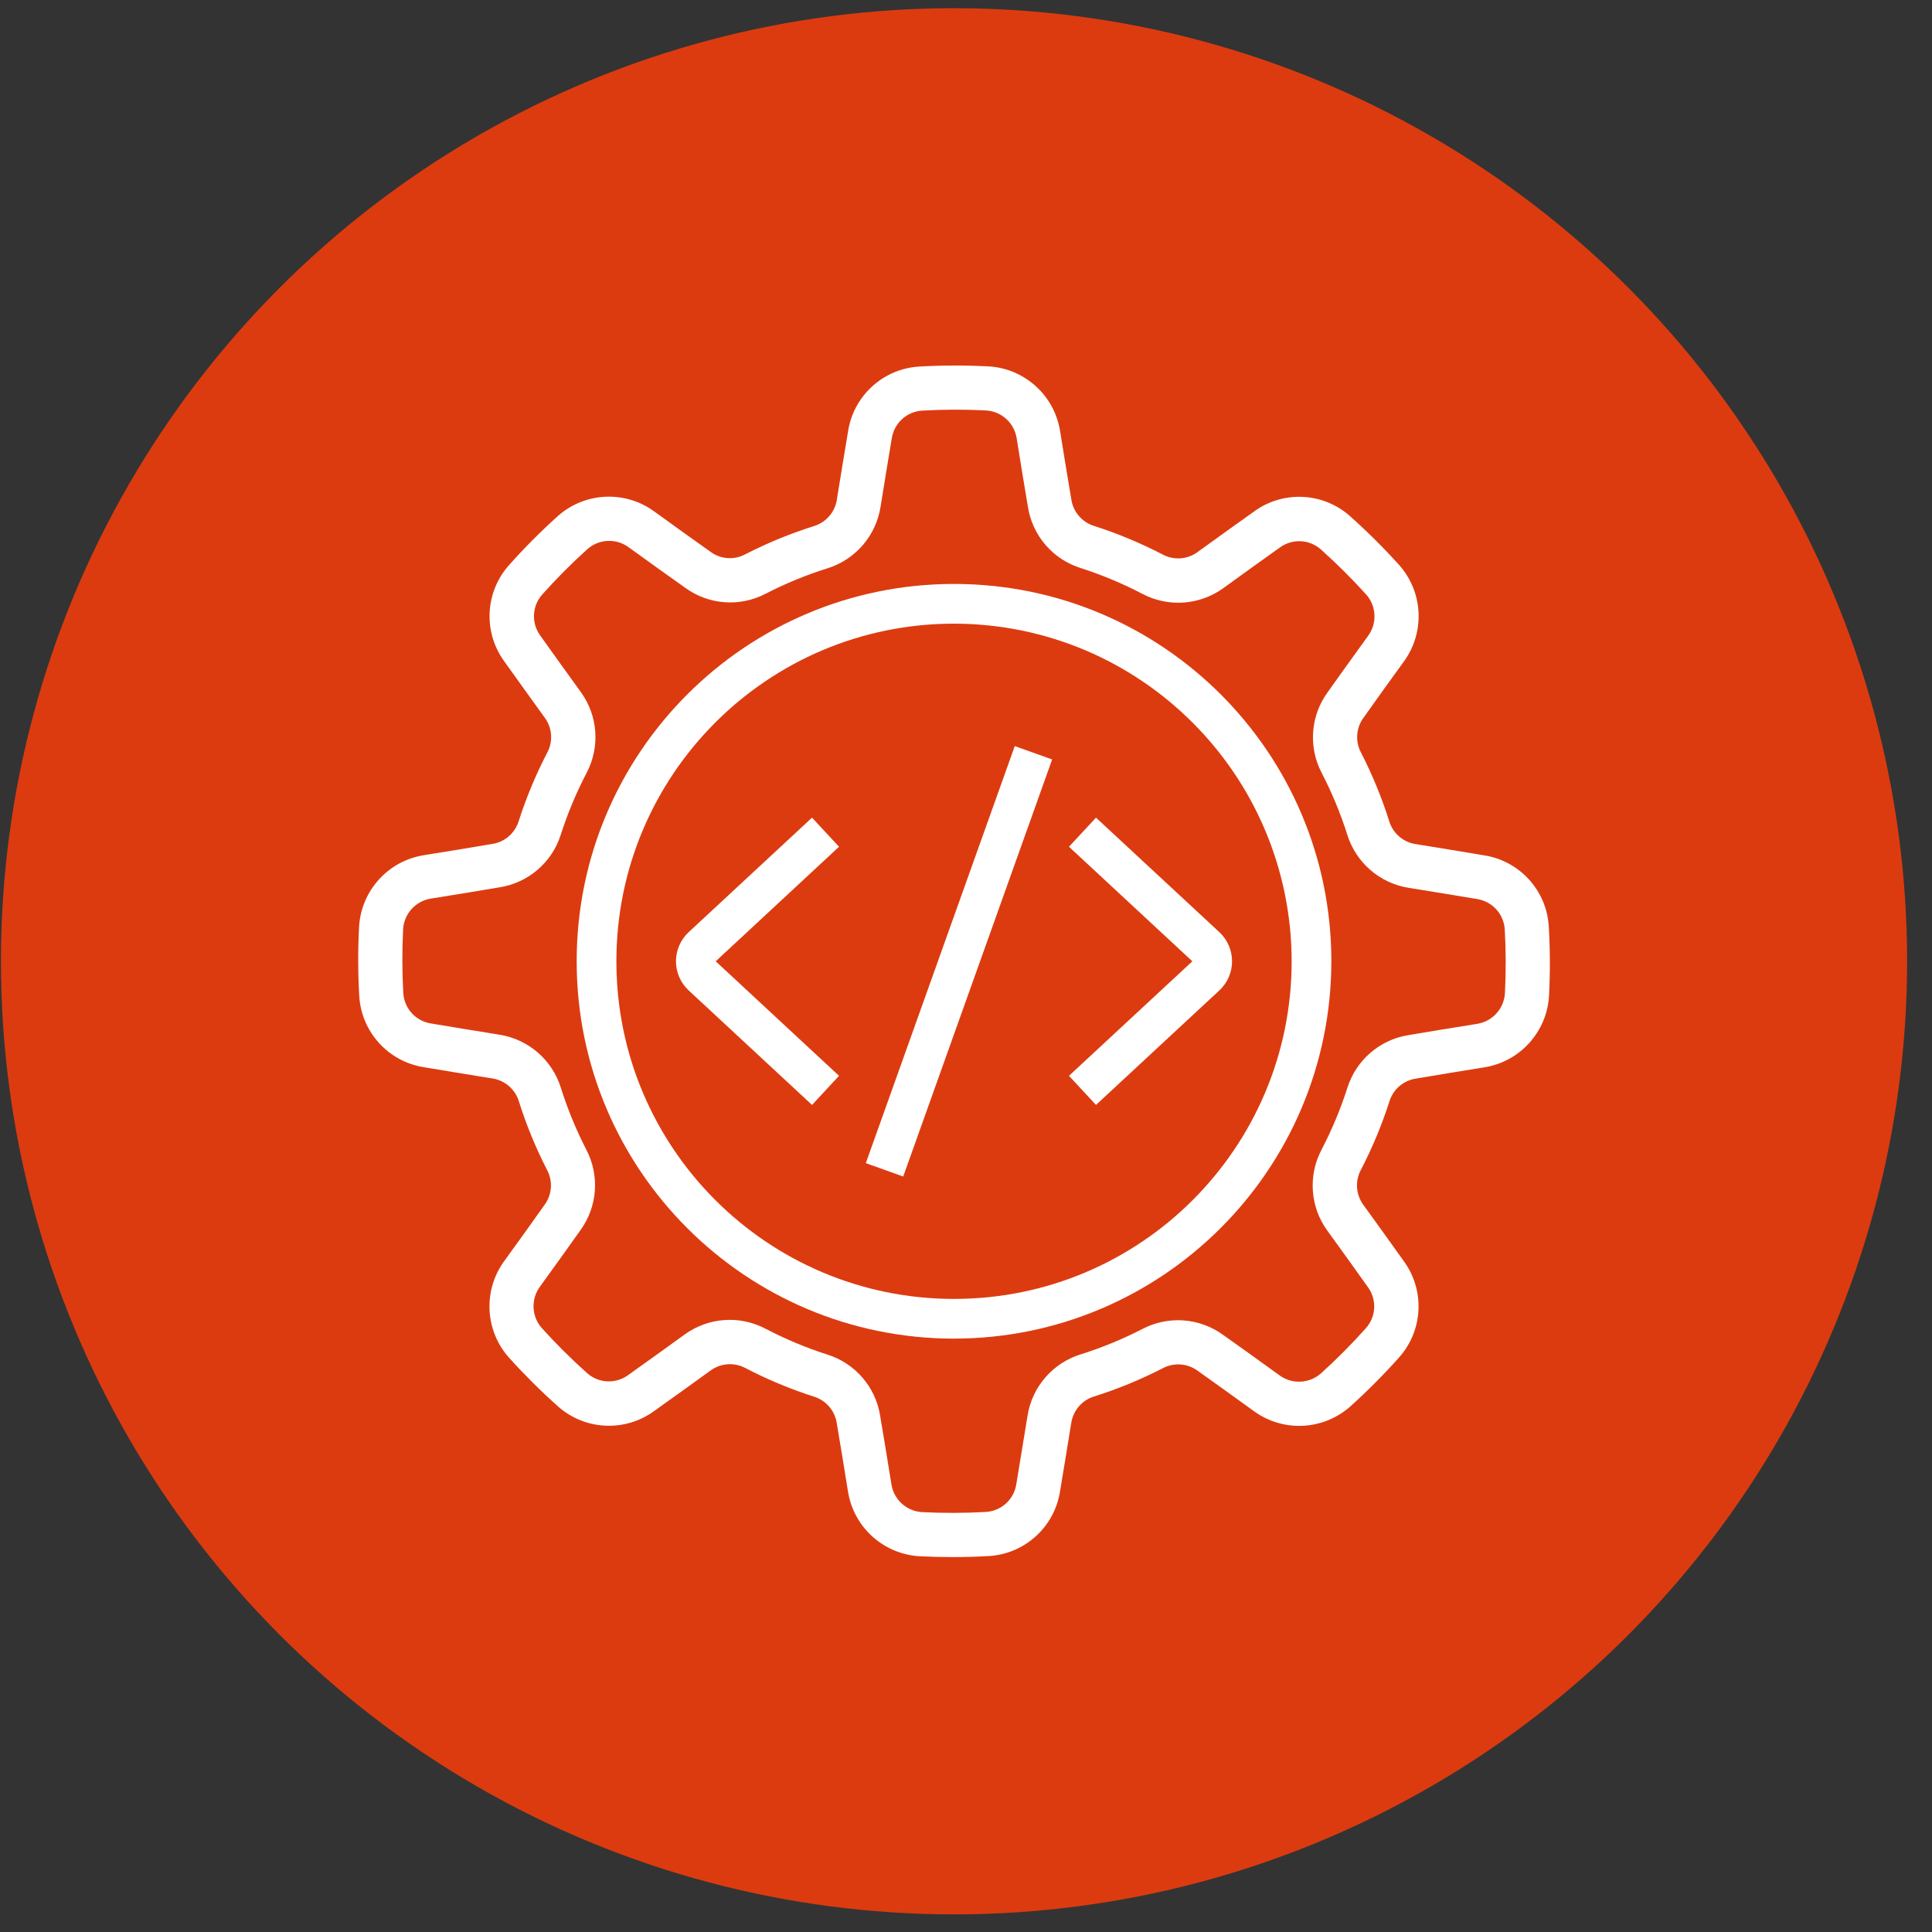 <svg width="76" height="76" viewBox="0 0 76 76" fill="none" xmlns="http://www.w3.org/2000/svg">
<rect x="0" y="0" width="76" height="76" fill="#333333" stroke="none"/>
<circle cx="37.529" cy="37.815" r="37.492" fill="#DC3B10"/>
<path d="M37.529 52.658C29.331 52.658 22.685 46.012 22.685 37.815C22.685 29.617 29.331 22.971 37.529 22.971C45.726 22.971 52.372 29.617 52.372 37.815C52.363 46.009 45.723 52.649 37.529 52.658ZM37.529 24.533C30.193 24.533 24.247 30.48 24.247 37.815C24.247 45.15 30.193 51.096 37.529 51.096C44.864 51.096 50.81 45.15 50.81 37.815C50.801 30.483 44.86 24.542 37.529 24.533Z" fill="white"/>
<path d="M60.925 36.444C60.841 35.033 59.785 33.869 58.388 33.648C57.593 33.514 56.647 33.36 55.865 33.233L55.685 33.205C55.197 33.129 54.796 32.781 54.65 32.31C54.356 31.376 53.982 30.469 53.535 29.598C53.305 29.161 53.345 28.632 53.637 28.234C54.106 27.566 54.721 26.719 55.227 26.019C56.064 24.867 55.985 23.287 55.038 22.225C54.429 21.55 53.784 20.908 53.106 20.303C52.048 19.363 50.478 19.287 49.334 20.119C48.626 20.622 47.772 21.237 47.107 21.718C46.708 22.009 46.178 22.047 45.743 21.816C44.874 21.365 43.968 20.987 43.036 20.688C42.565 20.541 42.219 20.139 42.144 19.651C42.007 18.844 41.839 17.814 41.702 16.961C41.479 15.556 40.309 14.496 38.889 14.412C37.982 14.366 37.072 14.368 36.164 14.419C34.75 14.502 33.585 15.557 33.363 16.955C33.228 17.75 33.075 18.697 32.948 19.478L32.919 19.659C32.843 20.145 32.496 20.547 32.025 20.693C31.09 20.987 30.183 21.361 29.312 21.808C28.875 22.039 28.346 21.999 27.948 21.706C27.28 21.237 26.434 20.622 25.732 20.116C24.581 19.279 23.002 19.358 21.939 20.305C21.264 20.914 20.622 21.558 20.018 22.237C19.079 23.295 19.002 24.864 19.832 26.009C20.337 26.717 20.95 27.571 21.432 28.236C21.723 28.635 21.761 29.164 21.53 29.601C21.078 30.469 20.701 31.375 20.402 32.307C20.255 32.777 19.854 33.123 19.366 33.198C18.558 33.337 17.529 33.503 16.674 33.641C15.268 33.864 14.207 35.037 14.125 36.458C14.078 37.365 14.08 38.276 14.132 39.184C14.218 40.595 15.272 41.758 16.669 41.98C17.464 42.115 18.41 42.268 19.192 42.395L19.375 42.424C19.862 42.502 20.264 42.848 20.41 43.319C20.704 44.254 21.077 45.161 21.525 46.032C21.754 46.469 21.714 46.998 21.422 47.395C20.953 48.064 20.339 48.91 19.832 49.612C18.996 50.763 19.075 52.342 20.021 53.405C20.63 54.08 21.275 54.721 21.953 55.327C23.012 56.265 24.58 56.341 25.725 55.512C26.433 55.007 27.288 54.394 27.953 53.912C28.351 53.621 28.881 53.584 29.317 53.813C30.186 54.266 31.091 54.643 32.024 54.942C32.494 55.089 32.84 55.491 32.915 55.978C33.053 56.786 33.22 57.816 33.357 58.67C33.58 60.077 34.753 61.137 36.175 61.219C36.613 61.241 37.048 61.252 37.482 61.252C37.961 61.252 38.433 61.238 38.9 61.211C40.311 61.126 41.475 60.072 41.697 58.675C41.831 57.881 41.985 56.934 42.111 56.153L42.141 55.969C42.218 55.483 42.564 55.081 43.035 54.935C43.97 54.641 44.877 54.267 45.748 53.819C46.185 53.59 46.714 53.63 47.112 53.922C47.78 54.394 48.626 55.006 49.328 55.512C50.479 56.349 52.058 56.27 53.121 55.323C53.796 54.715 54.438 54.069 55.043 53.391C55.981 52.333 56.058 50.764 55.228 49.619C54.723 48.911 54.11 48.057 53.628 47.392C53.337 46.993 53.3 46.463 53.53 46.027C53.982 45.158 54.359 44.253 54.658 43.321C54.805 42.85 55.207 42.504 55.695 42.43C56.502 42.291 57.532 42.125 58.386 41.987C59.793 41.764 60.853 40.591 60.935 39.17C60.982 38.262 60.978 37.352 60.925 36.444ZM59.2 39.074C59.162 39.682 58.707 40.182 58.106 40.276C57.246 40.413 56.21 40.581 55.406 40.719C54.275 40.898 53.343 41.704 53.001 42.797C52.732 43.634 52.393 44.447 51.986 45.226C51.449 46.244 51.537 47.479 52.214 48.41C52.694 49.074 53.307 49.922 53.81 50.632C54.166 51.119 54.136 51.789 53.736 52.241C53.177 52.869 52.584 53.465 51.96 54.028C51.504 54.43 50.83 54.463 50.338 54.106C49.635 53.597 48.781 52.982 48.115 52.512C47.189 51.837 45.959 51.746 44.943 52.277C44.162 52.679 43.348 53.014 42.511 53.277C41.411 53.618 40.6 54.554 40.421 55.691L40.391 55.873C40.265 56.651 40.112 57.592 39.978 58.39C39.885 58.986 39.389 59.437 38.787 59.476C37.948 59.523 37.107 59.526 36.267 59.483C35.659 59.445 35.16 58.99 35.066 58.389C34.928 57.53 34.76 56.494 34.622 55.69C34.443 54.558 33.637 53.626 32.543 53.284C31.707 53.016 30.894 52.676 30.115 52.269C29.097 51.732 27.862 51.821 26.931 52.497C26.267 52.976 25.419 53.59 24.709 54.093C24.221 54.449 23.553 54.419 23.1 54.019C22.472 53.459 21.876 52.866 21.313 52.242C20.91 51.787 20.878 51.113 21.235 50.621C21.744 49.918 22.359 49.064 22.829 48.398C23.505 47.472 23.596 46.242 23.064 45.226C22.662 44.445 22.328 43.631 22.064 42.794C21.723 41.694 20.787 40.883 19.65 40.703L19.468 40.673C18.686 40.547 17.749 40.395 16.951 40.26C16.355 40.167 15.903 39.672 15.865 39.069C15.818 38.23 15.815 37.389 15.858 36.55C15.896 35.942 16.35 35.443 16.952 35.348C17.811 35.21 18.847 35.043 19.651 34.905C20.782 34.728 21.716 33.925 22.06 32.833C22.328 31.996 22.668 31.184 23.075 30.405C23.612 29.387 23.523 28.151 22.846 27.22C22.367 26.557 21.753 25.709 21.25 24.998C20.896 24.51 20.928 23.84 21.328 23.389C21.888 22.762 22.481 22.166 23.105 21.603C23.56 21.199 24.235 21.167 24.726 21.525C25.429 22.034 26.283 22.649 26.95 23.119C27.875 23.795 29.105 23.887 30.121 23.354C30.902 22.952 31.716 22.618 32.554 22.355C33.652 22.011 34.46 21.074 34.638 19.938L34.668 19.755C34.793 18.978 34.946 18.036 35.081 17.239C35.174 16.643 35.669 16.191 36.272 16.153C37.111 16.105 37.952 16.103 38.791 16.146C39.399 16.183 39.899 16.638 39.993 17.24C40.131 18.099 40.298 19.136 40.436 19.94C40.614 21.072 41.419 22.005 42.513 22.346C43.35 22.615 44.161 22.955 44.94 23.362C45.959 23.898 47.193 23.809 48.125 23.134C48.789 22.653 49.637 22.04 50.347 21.537C50.835 21.181 51.504 21.212 51.957 21.611C52.583 22.171 53.179 22.764 53.743 23.387C54.147 23.843 54.178 24.517 53.821 25.009C53.311 25.712 52.697 26.566 52.226 27.232C51.551 28.159 51.46 29.388 51.992 30.404C52.396 31.183 52.732 31.994 52.997 32.83C53.337 33.93 54.271 34.741 55.407 34.924L55.591 34.953C56.368 35.079 57.31 35.232 58.107 35.366C58.703 35.46 59.154 35.955 59.193 36.557C59.241 37.395 59.243 38.236 59.2 39.074ZM31.943 32.164L27.09 36.669C26.772 36.965 26.591 37.382 26.591 37.815C26.591 38.248 26.772 38.665 27.09 38.96L31.943 43.465L33.006 42.32L28.154 37.815L33.006 33.309L31.943 32.164ZM43.114 32.164L42.051 33.309L46.904 37.815L42.051 42.32L43.114 43.465L47.967 38.96C48.285 38.665 48.466 38.248 48.466 37.815C48.466 37.382 48.285 36.965 47.967 36.669L43.114 32.164ZM34.059 45.755L35.53 46.281L41.389 29.875L39.918 29.349L34.059 45.755Z" fill="white"/>
</svg>
